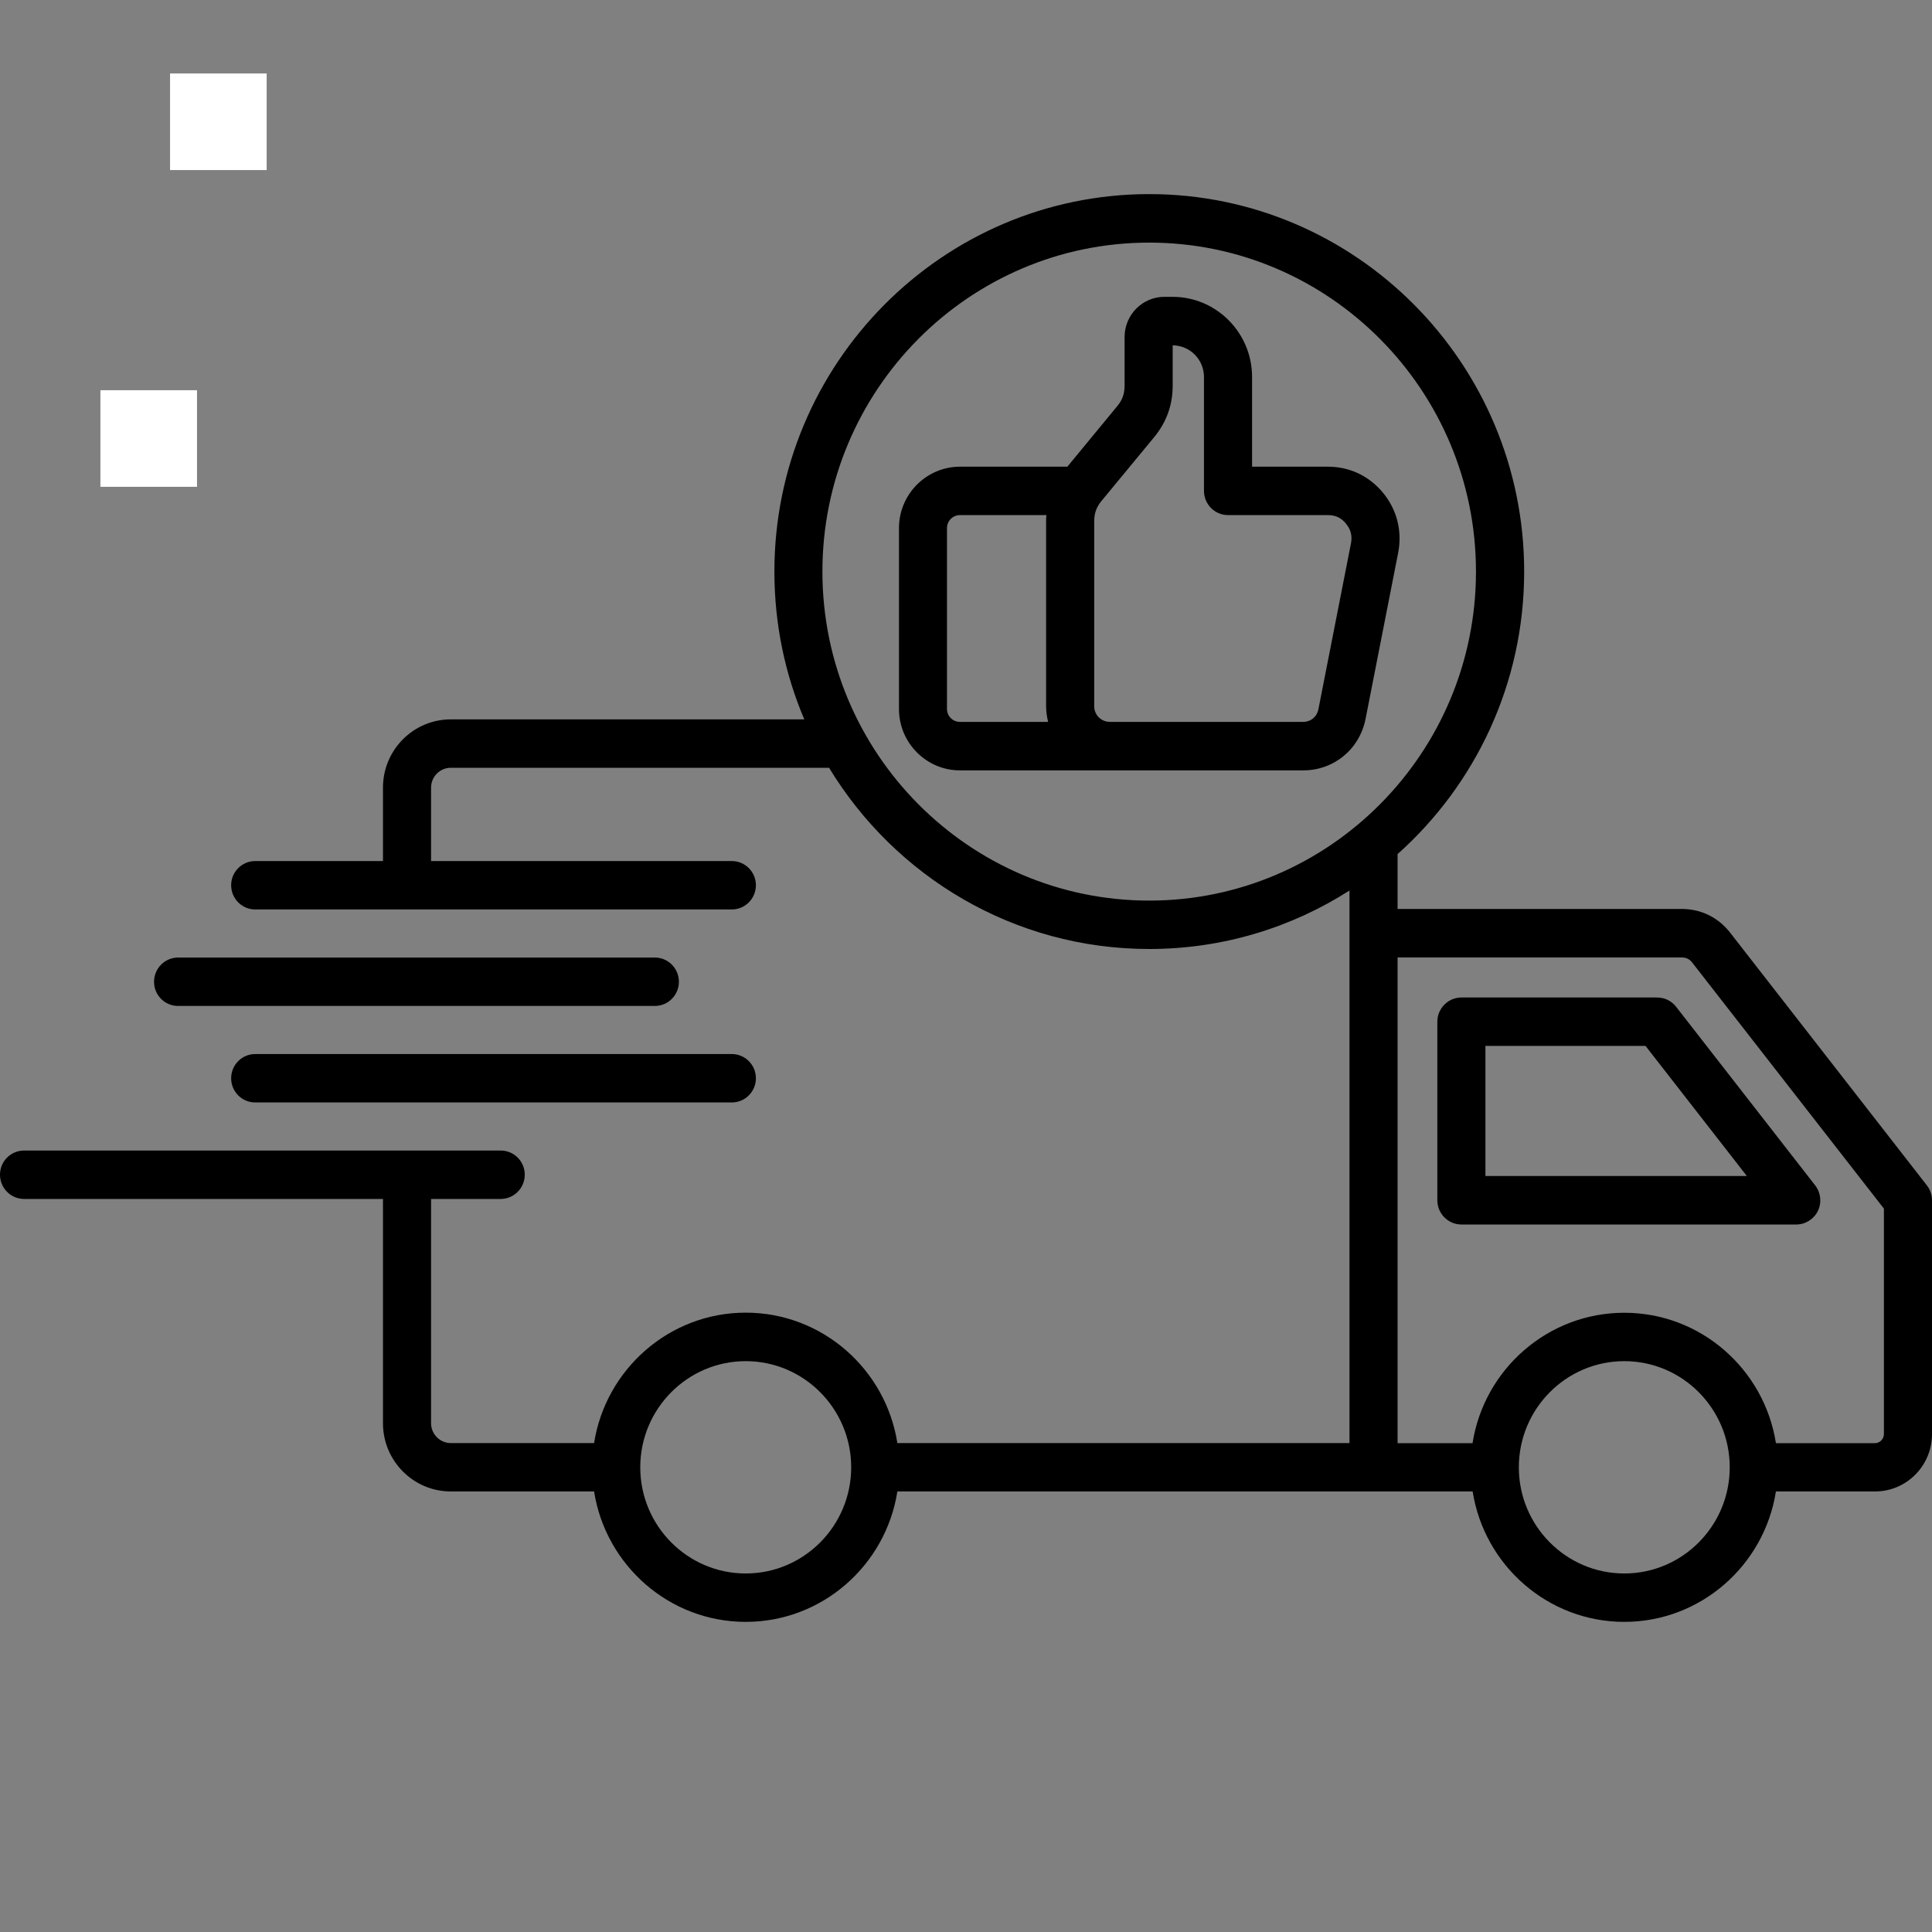 <svg version="1.2" preserveAspectRatio="xMidYMid meet" height="100" viewBox="0 0 75 75" zoomAndPan="magnify" width="100" xmlns:xlink="http://www.w3.org/1999/xlink" xmlns="http://www.w3.org/2000/svg"><rect x="0" y="0" width="75" height="75" fill="#808080" stroke="none"/><defs><clipPath id="ca531971cd"><path d="M 6.602 2.852 L 10.352 2.852 L 10.352 6.602 L 6.602 6.602 Z M 6.602 2.852"></path></clipPath><clipPath id="5db56c48b5"><path d="M 3.898 15.148 L 7.648 15.148 L 7.648 18.898 L 3.898 18.898 Z M 3.898 15.148"></path></clipPath><clipPath id="6eae0730c2"><path d="M 0 7.5 L 75 7.5 L 75 63 L 0 63 Z M 0 7.5"></path></clipPath></defs><g id="05ab0865e0"><g clip-path="url(#ca531971cd)" clip-rule="nonzero"><path d="M 6.602 2.852 L 10.352 2.852 L 10.352 6.602 L 6.602 6.602 Z M 6.602 2.852" style="stroke:none;fill-rule:nonzero;fill:#ffffff;fill-opacity:1;"></path></g><g clip-path="url(#5db56c48b5)" clip-rule="nonzero"><path d="M 3.898 15.148 L 7.648 15.148 L 7.648 18.898 L 3.898 18.898 Z M 3.898 15.148" style="stroke:none;fill-rule:nonzero;fill:#ffffff;fill-opacity:1;"></path></g><g clip-path="url(#6eae0730c2)" clip-rule="nonzero"><path d="M 74.801 46.016 L 67.168 36.211 C 66.703 35.613 66.035 35.285 65.281 35.285 L 54.254 35.285 L 54.254 33.156 C 57.266 30.469 59.168 26.547 59.168 22.188 C 59.168 14.109 52.637 7.535 44.613 7.535 C 36.59 7.535 30.062 14.109 30.062 22.188 C 30.062 24.223 30.473 26.164 31.223 27.926 L 17.5 27.926 C 16.047 27.926 14.867 29.113 14.867 30.574 L 14.867 33.426 L 9.906 33.426 C 9.391 33.426 8.973 33.848 8.973 34.363 C 8.973 34.883 9.391 35.305 9.906 35.305 L 28.41 35.305 C 28.926 35.305 29.344 34.883 29.344 34.363 C 29.344 33.848 28.926 33.426 28.41 33.426 L 16.734 33.426 L 16.734 30.574 C 16.734 30.152 17.078 29.805 17.5 29.805 L 32.184 29.805 C 34.742 34.02 39.355 36.84 44.613 36.84 C 47.469 36.84 50.137 36.008 52.387 34.57 L 52.387 56.02 L 34.836 56.02 C 34.387 53.156 31.922 50.957 28.949 50.957 C 25.98 50.957 23.512 53.156 23.062 56.02 L 17.5 56.02 C 17.078 56.02 16.734 55.672 16.734 55.25 L 16.734 46.543 L 19.438 46.543 C 19.953 46.543 20.371 46.121 20.371 45.602 C 20.371 45.082 19.953 44.664 19.438 44.664 L 0.934 44.664 C 0.418 44.664 0 45.082 0 45.602 C 0 46.121 0.418 46.543 0.934 46.543 L 14.867 46.543 L 14.867 55.25 C 14.867 56.711 16.047 57.898 17.5 57.898 L 23.062 57.898 C 23.512 60.762 25.98 62.961 28.949 62.961 C 31.922 62.961 34.387 60.762 34.836 57.898 L 57.168 57.898 C 57.617 60.762 60.086 62.961 63.055 62.961 C 66.023 62.961 68.492 60.762 68.941 57.898 L 72.789 57.898 C 74.008 57.898 75 56.902 75 55.672 L 75 46.594 C 75 46.383 74.93 46.18 74.801 46.016 Z M 31.926 22.188 C 31.926 15.145 37.617 9.418 44.613 9.418 C 51.605 9.418 57.297 15.148 57.297 22.188 C 57.297 29.234 51.605 34.961 44.613 34.961 C 37.617 34.961 31.926 29.23 31.926 22.188 Z M 28.949 61.082 C 26.691 61.082 24.855 59.234 24.855 56.961 C 24.855 54.688 26.691 52.84 28.949 52.84 C 31.207 52.84 33.043 54.688 33.043 56.961 C 33.043 59.234 31.207 61.082 28.949 61.082 Z M 63.055 61.082 C 60.797 61.082 58.961 59.234 58.961 56.961 C 58.961 54.688 60.797 52.84 63.055 52.84 C 65.312 52.84 67.148 54.688 67.148 56.961 C 67.148 59.234 65.312 61.082 63.055 61.082 Z M 73.133 55.672 C 73.133 55.863 72.973 56.023 72.789 56.023 L 68.941 56.023 C 68.492 53.156 66.023 50.961 63.055 50.961 C 60.086 50.961 57.613 53.156 57.164 56.023 L 54.254 56.023 L 54.254 37.168 L 65.281 37.168 C 65.457 37.168 65.586 37.23 65.695 37.371 L 73.133 46.918 Z M 64.332 38.723 L 56.73 38.723 C 56.219 38.723 55.797 39.145 55.797 39.664 L 55.797 46.594 C 55.797 47.113 56.219 47.535 56.73 47.535 L 69.73 47.535 C 70.086 47.535 70.414 47.328 70.57 47.008 C 70.727 46.684 70.684 46.301 70.465 46.016 L 65.066 39.082 C 64.891 38.855 64.621 38.723 64.332 38.723 Z M 57.664 45.652 L 57.664 40.602 L 63.879 40.602 L 67.812 45.652 Z M 5.98 38.113 C 5.98 37.594 6.398 37.172 6.914 37.172 L 25.422 37.172 C 25.938 37.172 26.355 37.594 26.355 38.113 C 26.355 38.629 25.938 39.051 25.422 39.051 L 6.914 39.051 C 6.398 39.051 5.98 38.633 5.98 38.113 Z M 9.906 40.918 L 28.41 40.918 C 28.926 40.918 29.344 41.34 29.344 41.859 C 29.344 42.375 28.926 42.797 28.41 42.797 L 9.906 42.797 C 9.391 42.797 8.973 42.375 8.973 41.859 C 8.973 41.34 9.391 40.918 9.906 40.918 Z M 53.695 19.137 C 53.156 18.48 52.398 18.117 51.551 18.117 L 48.605 18.117 L 48.605 14.633 C 48.605 12.918 47.219 11.523 45.52 11.523 L 45.203 11.523 C 44.348 11.523 43.656 12.223 43.656 13.086 L 43.656 14.977 C 43.656 15.285 43.57 15.527 43.375 15.762 L 41.434 18.117 L 37.266 18.117 C 35.961 18.117 34.898 19.188 34.898 20.5 L 34.898 27.523 C 34.898 28.836 35.961 29.906 37.266 29.906 L 50.59 29.906 C 51.785 29.906 52.781 29.082 53.012 27.902 L 54.277 21.457 C 54.438 20.621 54.234 19.797 53.695 19.137 Z M 36.762 27.523 L 36.762 20.5 C 36.762 20.223 36.988 19.996 37.262 19.996 L 40.621 19.996 C 40.613 20.074 40.609 20.152 40.609 20.234 L 40.609 27.418 C 40.609 27.625 40.641 27.832 40.688 28.023 L 37.262 28.023 C 36.988 28.023 36.762 27.801 36.762 27.523 Z M 52.445 21.09 L 51.18 27.535 C 51.121 27.828 50.887 28.023 50.586 28.023 L 43.082 28.023 C 42.75 28.023 42.477 27.754 42.477 27.418 L 42.477 20.23 C 42.477 19.926 42.566 19.684 42.758 19.449 L 44.809 16.965 C 45.281 16.391 45.523 15.723 45.523 14.977 L 45.523 13.406 C 46.195 13.41 46.738 13.957 46.738 14.633 L 46.738 19.055 C 46.738 19.574 47.156 19.996 47.672 19.996 L 51.551 19.996 C 51.844 19.996 52.07 20.102 52.254 20.332 C 52.438 20.559 52.5 20.801 52.445 21.09 Z M 52.445 21.09" style="stroke:none;fill-rule:nonzero;fill:#000000;fill-opacity:1;"></path></g></g></svg>